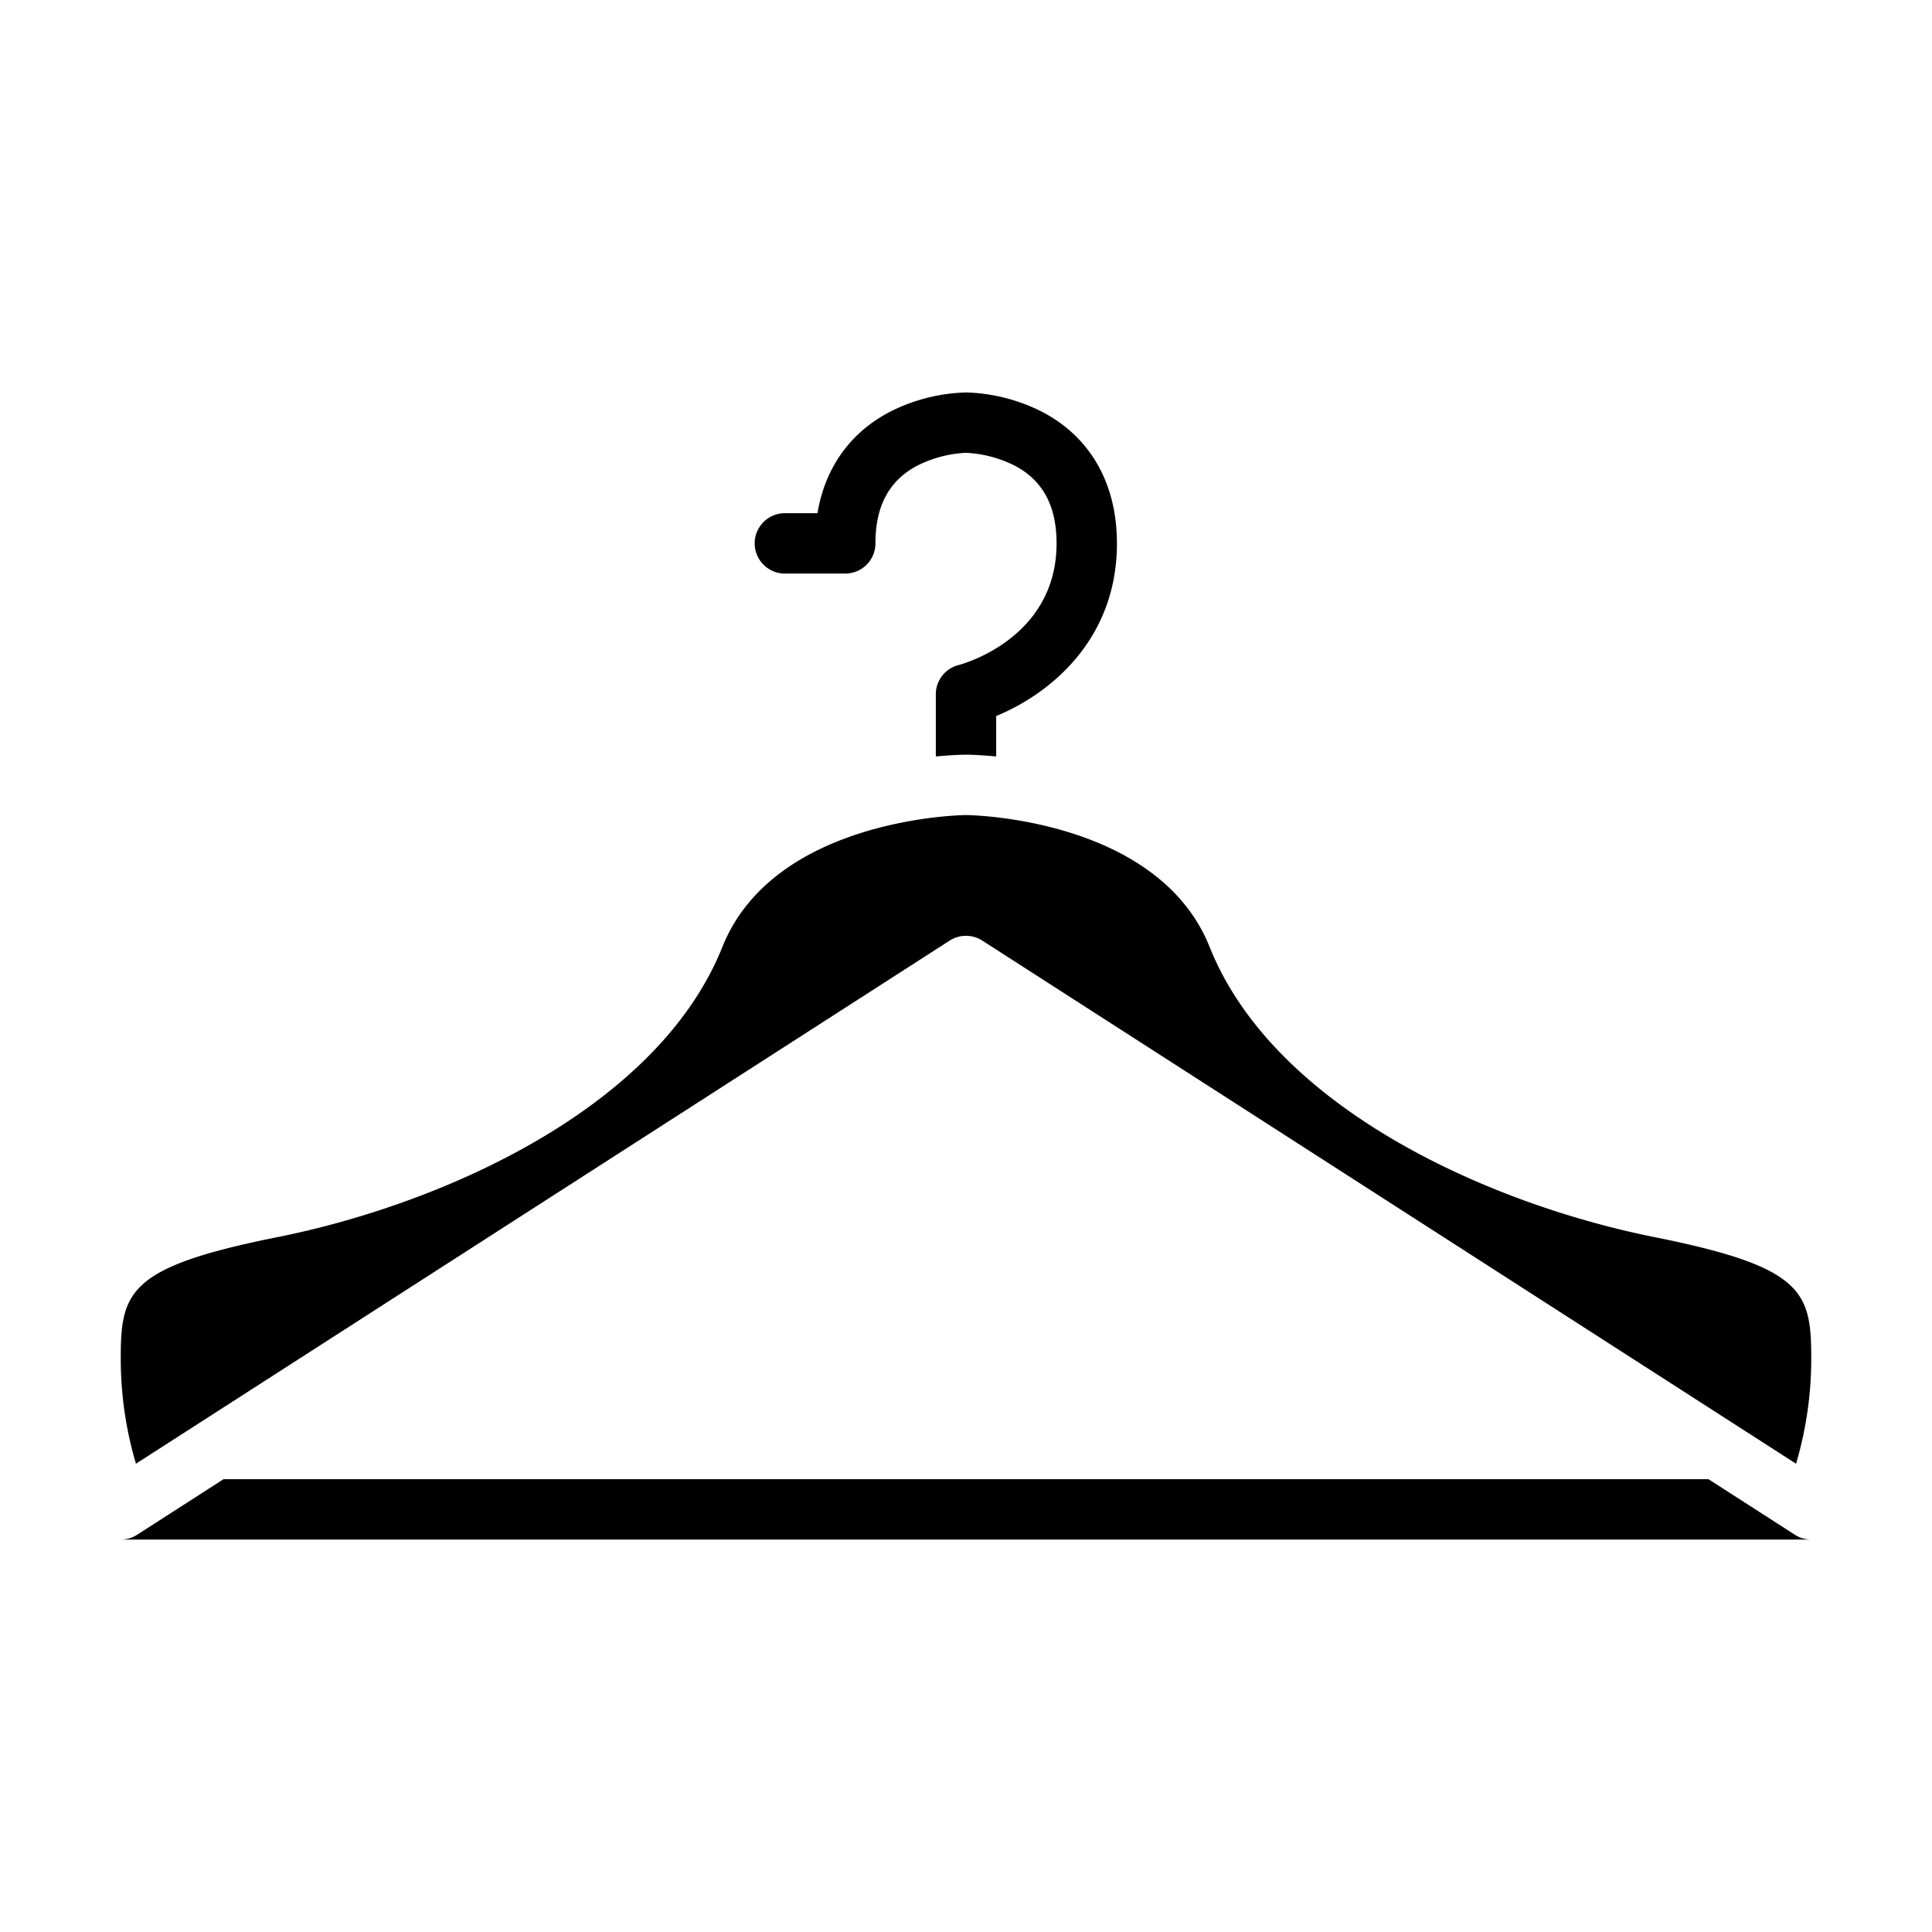<?xml version="1.0"?>
<svg xmlns="http://www.w3.org/2000/svg" id="Solid" viewBox="0 0 512 512" width="512" height="512"><path d="M438.431,327.845c-43.678-8.736-100.754-34.111-117.859-76.874C306.806,216.557,256.494,216,255.988,216c-.482,0-50.794.557-64.56,34.971-17.1,42.763-74.181,68.138-117.859,76.874C34.013,335.756,32,342.285,32,360a98.04,98.04,0,0,0,4.028,27.9L251.674,249.271a8,8,0,0,1,8.652,0L475.973,387.9A98.084,98.084,0,0,0,480,360C480,342.285,477.987,335.756,438.431,327.845Z"/><path d="M296,144c0,26.06-18.47,40.22-32,45.75v10.72c-4.73-.45-7.73-.47-8-.47s-3.27.02-8,.47V184a8,8,0,0,1,6.06-7.76C255.08,175.97,280,169.2,280,144c0-9.96-3.65-16.71-11.17-20.64A32.1,32.1,0,0,0,255.96,120a32.041,32.041,0,0,0-12.79,3.36C235.65,127.29,232,134.04,232,144a8,8,0,0,1-8,8H208a8,8,0,0,1,0-16h8.64c2.04-12.22,8.89-21.71,19.78-27.16A47.533,47.533,0,0,1,256,104a47.533,47.533,0,0,1,19.58,4.84C288.75,115.43,296,127.91,296,144Z"/><path d="M480,408H32.01a7.949,7.949,0,0,0,4.32-1.27L59.24,392H452.76l22.91,14.73A8.007,8.007,0,0,0,480,408Z"/></svg>
